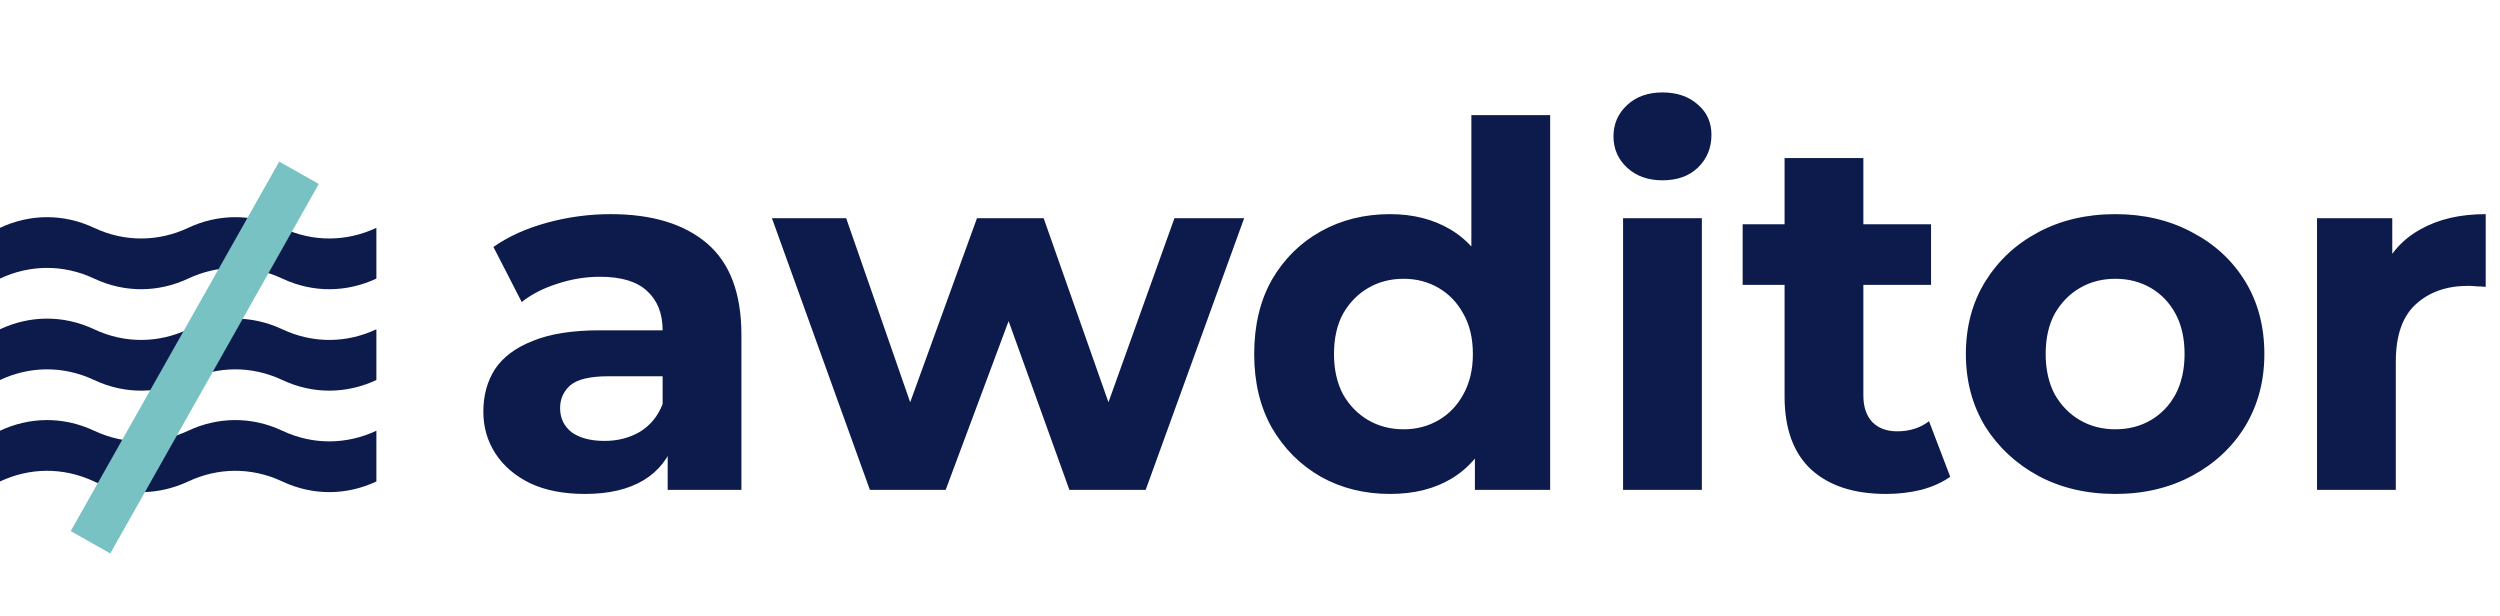 <svg xmlns="http://www.w3.org/2000/svg" width="495" height="122" viewBox="0 0 495 122" fill="none"><path d="M132.2 97V86.5L131.2 84.2V65.4C131.2 62.067 130.167 59.467 128.1 57.6C126.1 55.733 123 54.8 118.8 54.8C115.933 54.8 113.1 55.267 110.3 56.2C107.567 57.067 105.233 58.267 103.3 59.8L97.7 48.9C100.633 46.833 104.167 45.233 108.3 44.1C112.433 42.967 116.633 42.4 120.9 42.4C129.1 42.4 135.467 44.333 140 48.2C144.533 52.067 146.8 58.1 146.8 66.3V97H132.2ZM115.8 97.8C111.6 97.8 108 97.1 105 95.7C102 94.233 99.7 92.267 98.1 89.8C96.5 87.333 95.7 84.567 95.7 81.5C95.7 78.3 96.467 75.5 98 73.1C99.6 70.7 102.1 68.833 105.5 67.5C108.9 66.1 113.333 65.4 118.8 65.4H133.1V74.5H120.5C116.833 74.5 114.3 75.1 112.9 76.3C111.567 77.5 110.9 79 110.9 80.8C110.9 82.8 111.667 84.4 113.2 85.6C114.8 86.733 116.967 87.3 119.7 87.3C122.3 87.3 124.633 86.7 126.7 85.5C128.767 84.233 130.267 82.4 131.2 80L133.6 87.2C132.467 90.667 130.4 93.3 127.4 95.1C124.4 96.9 120.533 97.8 115.8 97.8ZM172.242 97L152.842 43.2H167.542L183.642 89.5H176.642L193.442 43.2H206.642L222.942 89.5H215.942L232.542 43.2H246.342L226.842 97H211.742L197.442 57.3H202.042L187.242 97H172.242ZM275.23 97.8C270.163 97.8 265.596 96.667 261.53 94.4C257.463 92.067 254.23 88.833 251.83 84.7C249.496 80.567 248.33 75.7 248.33 70.1C248.33 64.433 249.496 59.533 251.83 55.4C254.23 51.267 257.463 48.067 261.53 45.8C265.596 43.533 270.163 42.4 275.23 42.4C279.763 42.4 283.73 43.4 287.13 45.4C290.53 47.4 293.163 50.433 295.03 54.5C296.896 58.567 297.83 63.767 297.83 70.1C297.83 76.367 296.93 81.567 295.13 85.7C293.33 89.767 290.73 92.8 287.33 94.8C283.996 96.8 279.963 97.8 275.23 97.8ZM277.93 85C280.463 85 282.763 84.4 284.83 83.2C286.896 82 288.53 80.3 289.73 78.1C290.996 75.833 291.63 73.167 291.63 70.1C291.63 66.967 290.996 64.3 289.73 62.1C288.53 59.9 286.896 58.2 284.83 57C282.763 55.8 280.463 55.2 277.93 55.2C275.33 55.2 272.996 55.8 270.93 57C268.863 58.2 267.196 59.9 265.93 62.1C264.73 64.3 264.13 66.967 264.13 70.1C264.13 73.167 264.73 75.833 265.93 78.1C267.196 80.3 268.863 82 270.93 83.2C272.996 84.4 275.33 85 277.93 85ZM292.03 97V86L292.33 70L291.33 54.1V22.8H306.93V97H292.03ZM321.368 97V43.2H336.968V97H321.368ZM329.168 35.7C326.301 35.7 323.968 34.867 322.168 33.2C320.368 31.533 319.468 29.467 319.468 27C319.468 24.533 320.368 22.467 322.168 20.8C323.968 19.133 326.301 18.3 329.168 18.3C332.035 18.3 334.368 19.1 336.168 20.7C337.968 22.233 338.868 24.233 338.868 26.7C338.868 29.3 337.968 31.467 336.168 33.2C334.435 34.867 332.101 35.7 329.168 35.7ZM373.446 97.8C367.113 97.8 362.179 96.2 358.646 93C355.113 89.733 353.346 84.9 353.346 78.5V31.3H368.946V78.3C368.946 80.567 369.546 82.333 370.746 83.6C371.946 84.8 373.579 85.4 375.646 85.4C378.113 85.4 380.213 84.733 381.946 83.4L386.146 94.4C384.546 95.533 382.613 96.4 380.346 97C378.146 97.533 375.846 97.8 373.446 97.8ZM345.046 56.4V44.4H382.346V56.4H345.046ZM418.843 97.8C413.11 97.8 408.01 96.6 403.543 94.2C399.143 91.8 395.643 88.533 393.043 84.4C390.51 80.2 389.243 75.433 389.243 70.1C389.243 64.7 390.51 59.933 393.043 55.8C395.643 51.6 399.143 48.333 403.543 46C408.01 43.6 413.11 42.4 418.843 42.4C424.51 42.4 429.576 43.6 434.043 46C438.51 48.333 442.01 51.567 444.543 55.7C447.076 59.833 448.343 64.633 448.343 70.1C448.343 75.433 447.076 80.2 444.543 84.4C442.01 88.533 438.51 91.8 434.043 94.2C429.576 96.6 424.51 97.8 418.843 97.8ZM418.843 85C421.443 85 423.776 84.4 425.843 83.2C427.91 82 429.543 80.3 430.743 78.1C431.943 75.833 432.543 73.167 432.543 70.1C432.543 66.967 431.943 64.3 430.743 62.1C429.543 59.9 427.91 58.2 425.843 57C423.776 55.8 421.443 55.2 418.843 55.2C416.243 55.2 413.91 55.8 411.843 57C409.776 58.2 408.11 59.9 406.843 62.1C405.643 64.3 405.043 66.967 405.043 70.1C405.043 73.167 405.643 75.833 406.843 78.1C408.11 80.3 409.776 82 411.843 83.2C413.91 84.4 416.243 85 418.843 85ZM458.77 97V43.2H473.67V58.4L471.57 54C473.17 50.2 475.737 47.333 479.27 45.4C482.804 43.4 487.104 42.4 492.17 42.4V56.8C491.504 56.733 490.904 56.7 490.37 56.7C489.837 56.633 489.27 56.6 488.67 56.6C484.404 56.6 480.937 57.833 478.27 60.3C475.67 62.7 474.37 66.467 474.37 71.6V97H458.77Z" fill="#0D1B4C"></path><path d="M0 75.24C5.754 72.535 12.42 72.319 18.63 75.24H18.633C24.844 78.16 31.508 77.944 37.262 75.24C43.019 72.535 49.684 72.319 55.891 75.24H55.897C62.104 78.16 68.77 77.944 74.524 75.24V65.197C68.77 67.902 62.104 68.118 55.897 65.197H55.891C49.684 62.276 43.019 62.493 37.262 65.197C31.508 67.902 24.843 68.118 18.633 65.197H18.63C12.419 62.276 5.754 62.493 0 65.197V75.24Z" fill="#0D1B4C"></path><path d="M0 55.156C5.754 52.45 12.42 52.235 18.63 55.156H18.633C24.844 58.077 31.508 57.861 37.262 55.156C43.019 52.45 49.684 52.235 55.891 55.156H55.897C62.104 58.077 68.77 57.861 74.524 55.156V45.111C68.77 47.815 62.104 48.031 55.897 45.111H55.891C49.684 42.189 43.019 42.406 37.262 45.111C31.508 47.815 24.843 48.031 18.633 45.111H18.63C12.419 42.189 5.754 42.406 0 45.111V55.156Z" fill="#0D1B4C"></path><path d="M0 95.33C5.754 92.624 12.42 92.408 18.63 95.33H18.633C24.844 98.251 31.508 98.036 37.262 95.33C43.019 92.624 49.684 92.408 55.891 95.33H55.897C62.104 98.251 68.77 98.036 74.524 95.33V85.284C68.77 87.988 62.104 88.204 55.897 85.284H55.891C49.684 82.363 43.019 82.579 37.262 85.284C31.508 87.988 24.843 88.204 18.633 85.284H18.63C12.419 82.363 5.754 82.579 0 85.284V95.33Z" fill="#0D1B4C"></path><rect x="55.282" y="32" width="9" height="84" transform="rotate(29.436 55.282 32)" fill="#78C2C3"></rect></svg>